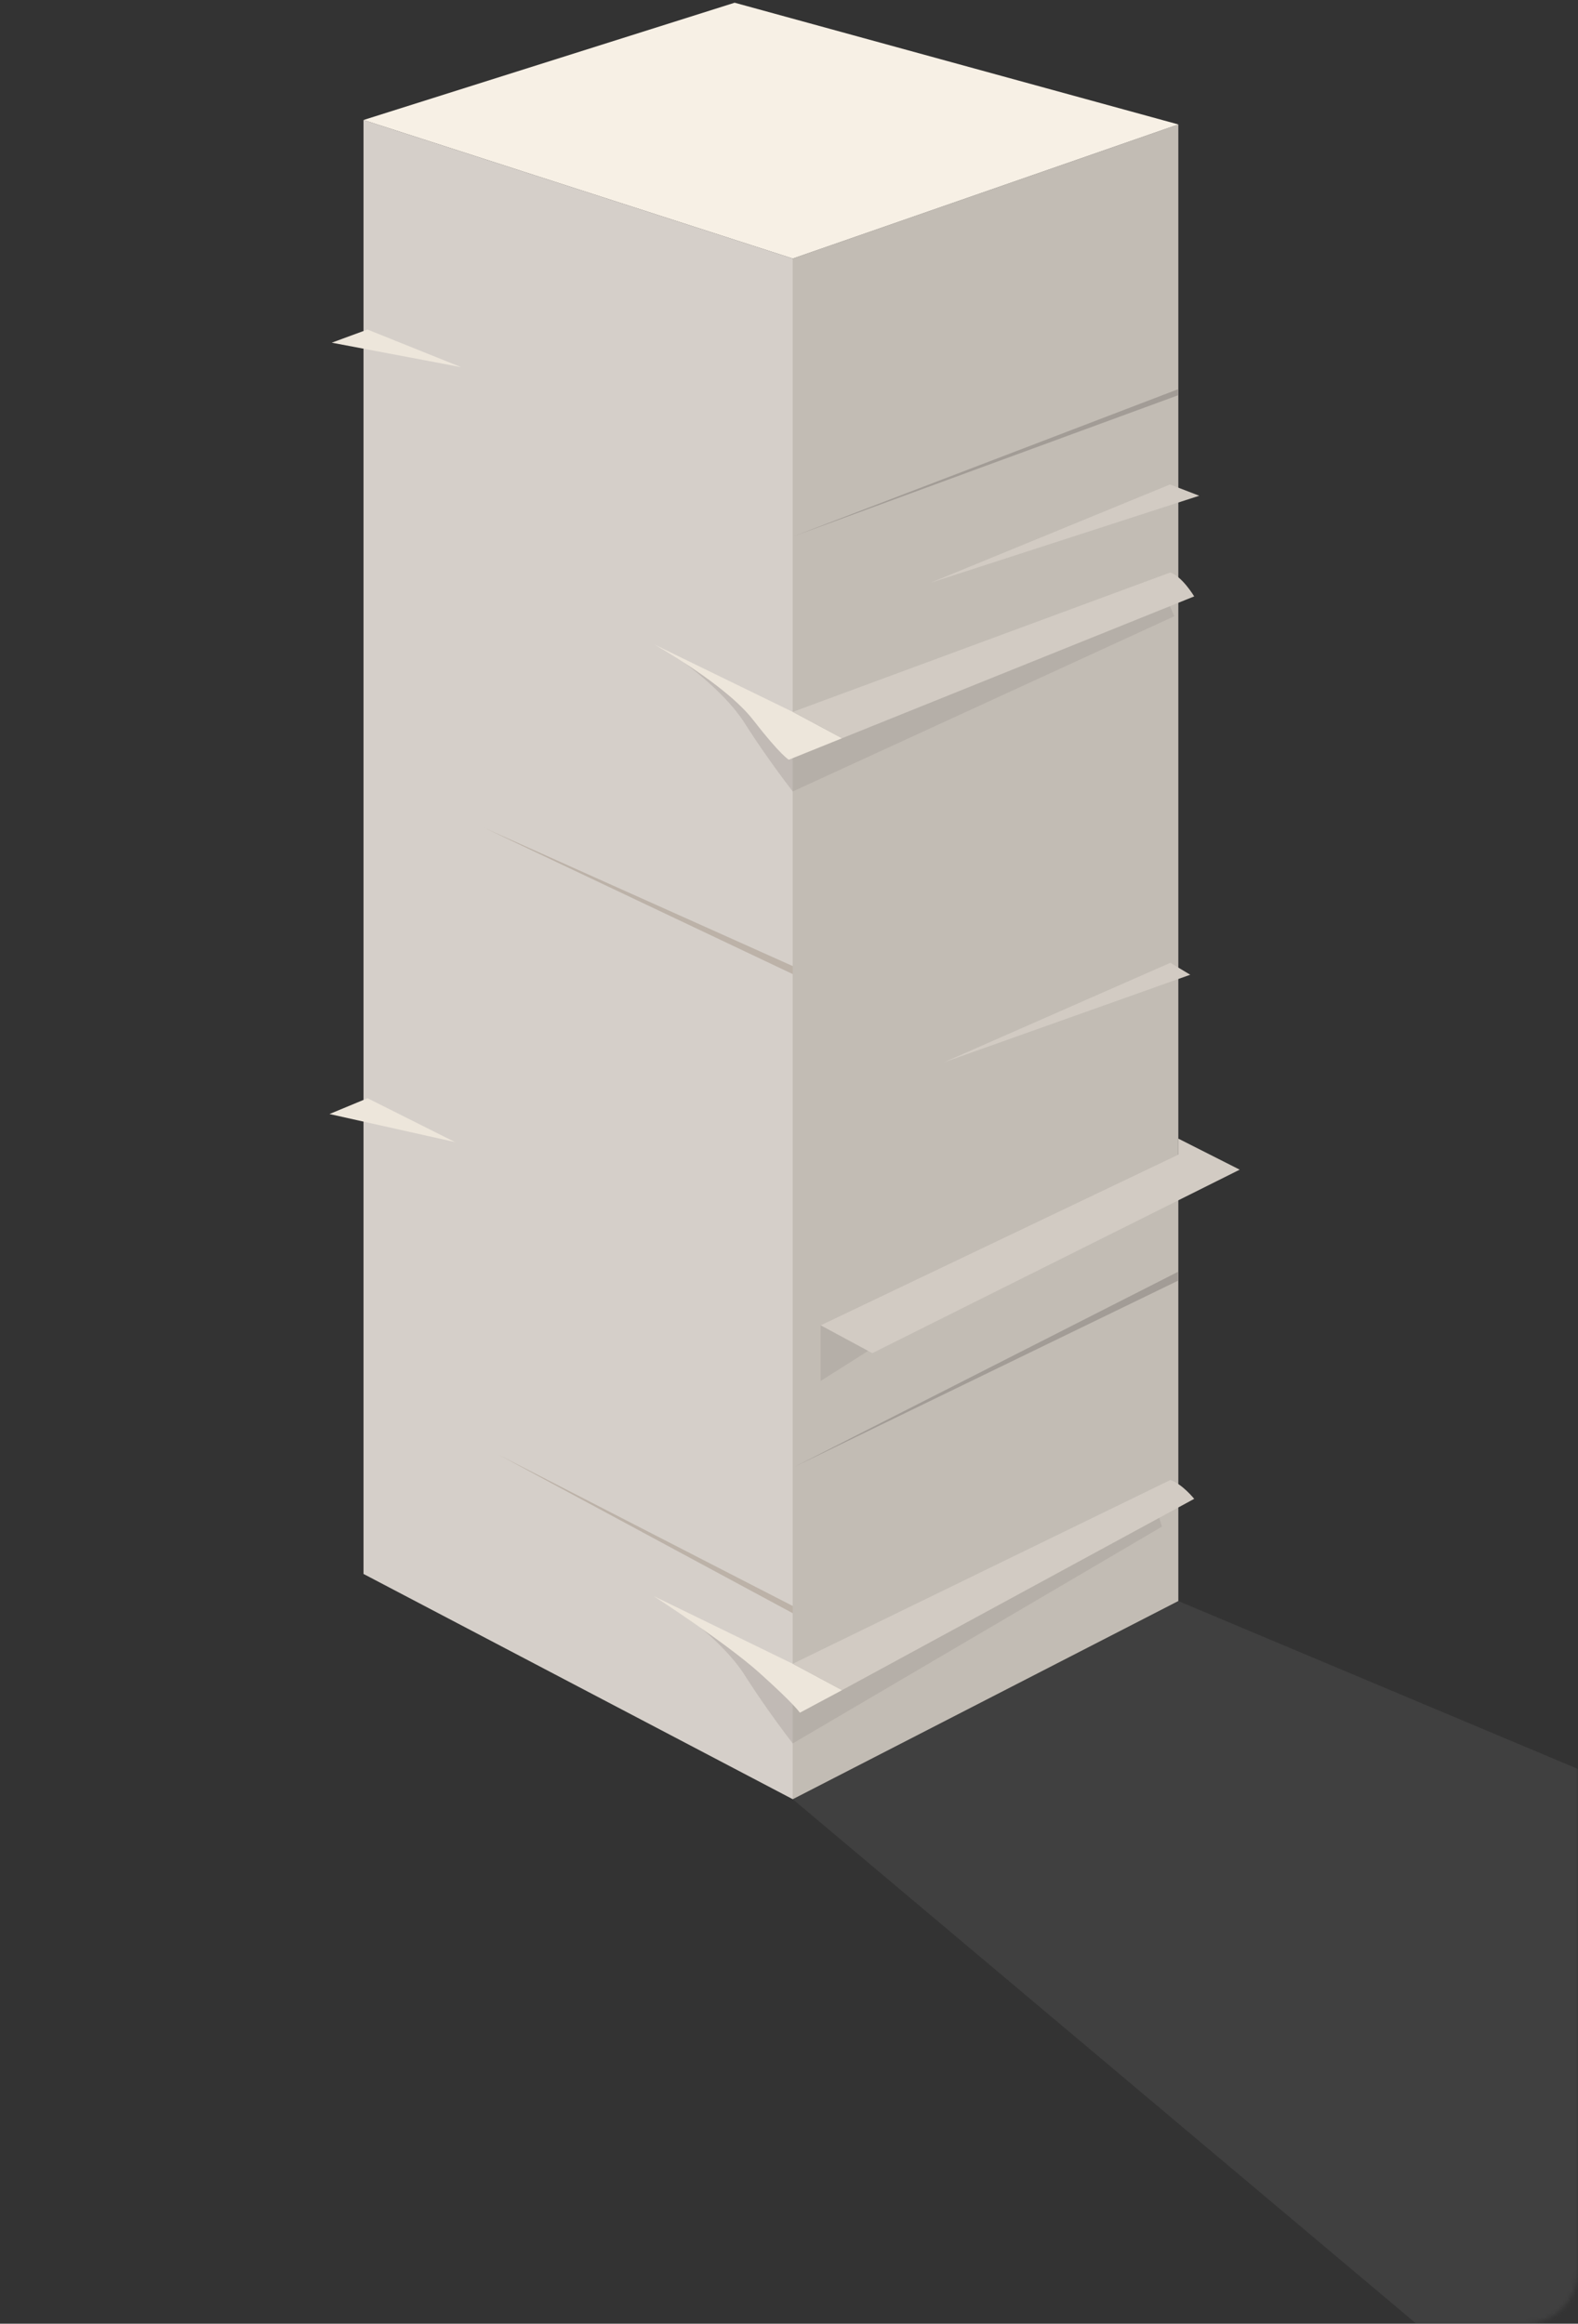 <svg xmlns="http://www.w3.org/2000/svg" width="360" height="530" fill="none" viewBox="0 0 360 530" aria-hidden="true" focusable="false">
  <rect x="0" y="0" width="360" height="530" fill="#333333" stroke="none"/>
  <path fill="#C2BCB4" d="m180.86 410.37 87.96-45.2V28.38l-87.96 30.59v351.4Z"/>
  <path fill="#D5CFC9" d="m82.93 358.99 97.93 51.38V58.97l-97.93-31.6V359Z"/>
  <path fill="#A29C96" d="M156.02 368.24s9.43 6.7 13.96 13.97a218.91 218.91 0 0 0 10.88 15.44l84.22-49.45-1.8-6.04-77.89 40.95-29.38-14.88.01.01Z" opacity=".4"/>
  <path fill="#EDE6DB" d="M149.13 364.04s16.4 10.58 24.1 17.49c8.09 7.25 9.25 9.11 9.25 9.11l9.63-5.15-11.24-6-31.74-15.45Z"/>
  <path fill="#D2CBC3" d="m267 337.56-86.14 41.92 11.24 6.01 80.34-43.63s-2.72-3.4-5.44-4.3Z"/>
  <path fill="#A29C96" d="M156.02 151.12s9.43 6.7 13.96 13.97a218.77 218.77 0 0 0 10.88 15.43l87.05-39.97-1.02-2.3-81.5 27.74-29.38-14.88.01.01Z" opacity=".4"/>
  <path fill="#EDE6DB" d="M149.13 146.92s16.32 9.09 22.67 17.26c6.35 8.18 8.16 9.1 8.16 9.1l12.15-4.9-11.24-6-31.74-15.45Z"/>
  <path fill="#D2CBC3" d="m267 130.57-86.14 31.8 11.24 6.01 80.34-32.35s-2.72-4.54-5.44-5.45Z"/>
  <path fill="#BCB2A8" d="m180.86 366.3-67.1-34.5 67.1 36.15v-1.64Zm0-145.95-70.24-31.47 70.24 33.3v-1.83Z"/>
  <path fill="#A29C96" d="m181.32 334.52 87.5-44.48v2.03l-87.5 42.45Z"/>
  <path fill="#D2CBC3" d="m267 219.6 4.54 2.72-56.22 19.99L267 219.6Zm-.08-109.1 6.67 2.57-61.25 19.83 54.58-22.4Z"/>
  <path fill="#EDE6DB" d="m83.84 250.48 19.95 10-28.62-6.39 8.67-3.6Zm0-175.32 21.35 8.58-29.51-5.58 8.16-3Z"/>
  <path fill="#A29C96" d="m187.21 314.98 81.61-51.64-81.6 38.93v12.71Z" opacity=".4"/>
  <path fill="#D2CBC3" d="m187.21 302.27 11.8 6.36 83.81-41.85-14-7.08v3.64l-81.6 38.93Z"/>
  <path fill="#A29C96" d="M268.82 88.75v1.38l-87.96 32.27"/>
  <path fill="#F7F0E5" d="m268.82 28.38-87.96 30.59-97.93-31.6L167.6.62l101.22 27.76Z"/>
  <mask id="a" width="360" height="360" x="0" y="170" maskUnits="userSpaceOnUse" style="mask-type:alpha">
    <rect width="360" height="360" y="170" fill="#D9D9D9" rx="12"/>
  </mask>
  <g mask="url(#a)">
    <path opacity=".2" fill="#777" d="M180.86 410.37 335 540h350L268.82 365.17l-87.96 45.2Z" />
  </g>
</svg>